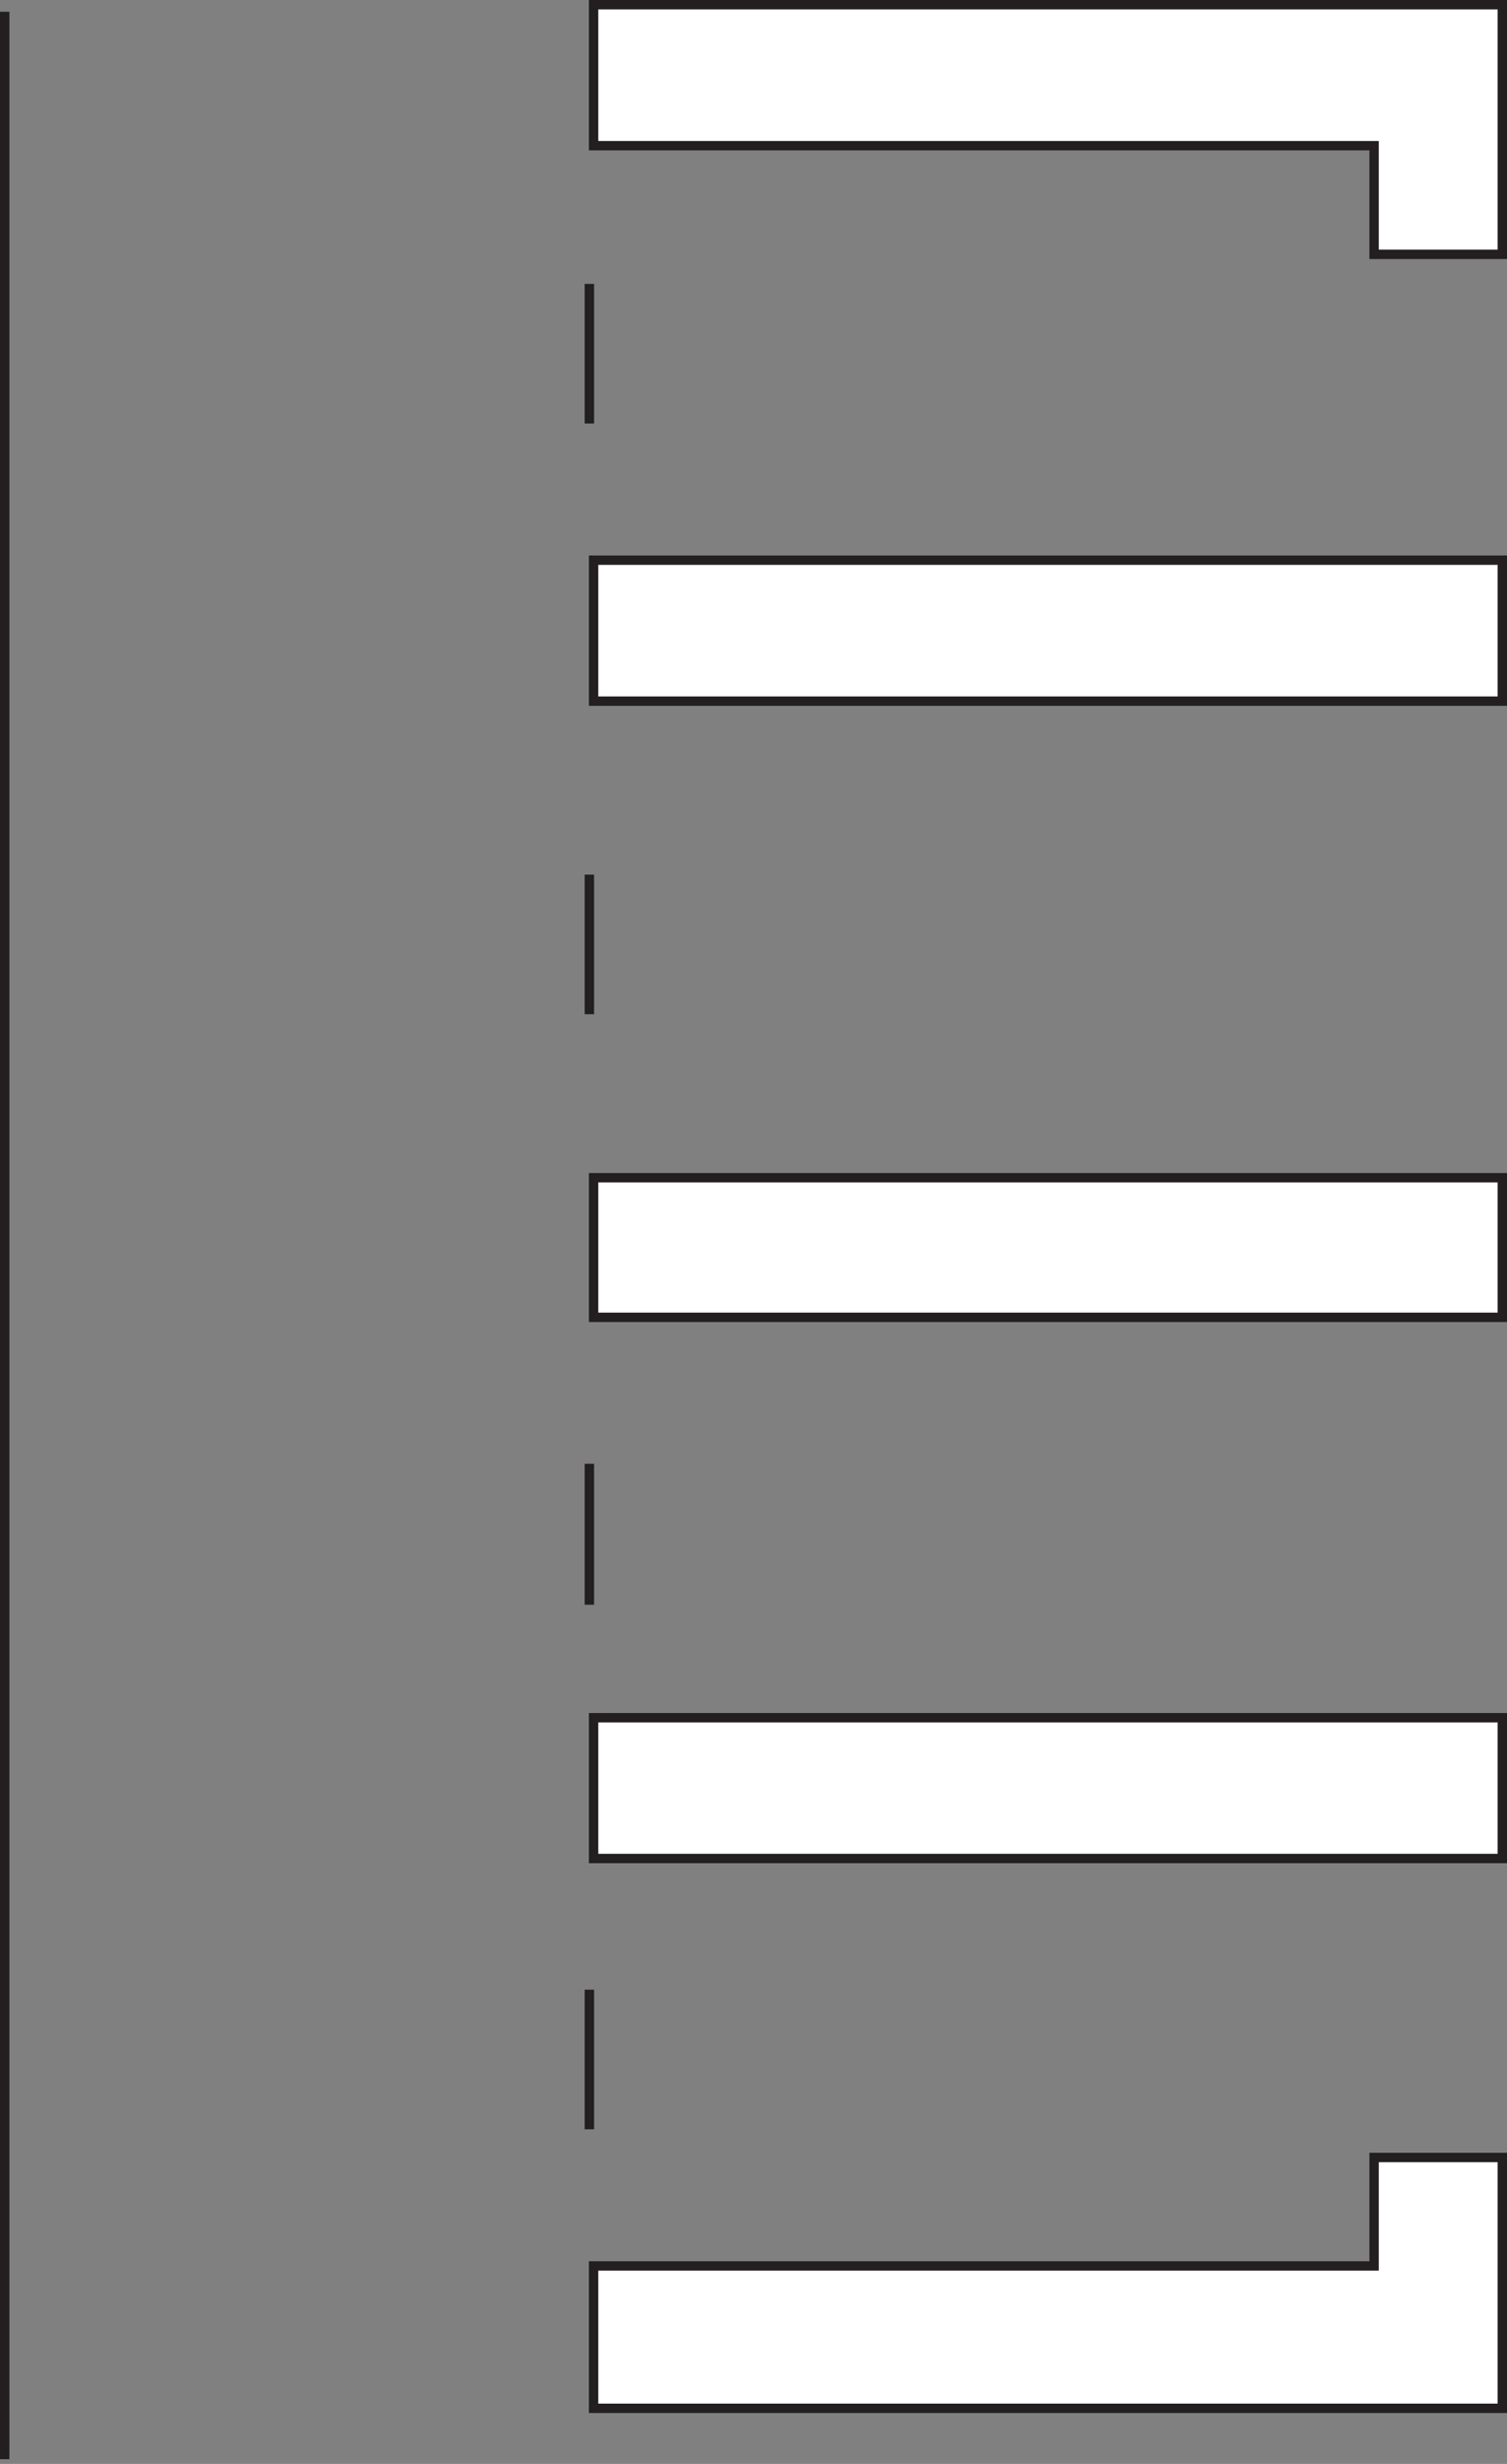 <?xml version="1.0" encoding="UTF-8" standalone="no"?>
<!-- Created with Inkscape (http://www.inkscape.org/) -->

<svg
   xmlns:dc="http://purl.org/dc/elements/1.1/"
   xmlns:cc="http://creativecommons.org/ns#"
   xmlns:rdf="http://www.w3.org/1999/02/22-rdf-syntax-ns#"
   xmlns:svg="http://www.w3.org/2000/svg"
   xmlns="http://www.w3.org/2000/svg"
   xmlns:sodipodi="http://sodipodi.sourceforge.net/DTD/sodipodi-0.dtd"
   xmlns:inkscape="http://www.inkscape.org/namespaces/inkscape"
   width="385.08"
   height="629.2"
   id="svg6549"
   version="1.1"
   inkscape:version="0.47 r22583"
   sodipodi:docname="523-1.svg">
  <rect width="100%" height="100%" fill="#808080" stroke="none"/>
  <defs
     id="defs6551">
    <inkscape:perspective
       sodipodi:type="inkscape:persp3d"
       inkscape:vp_x="0 : 526.18109 : 1"
       inkscape:vp_y="0 : 1000 : 0"
       inkscape:vp_z="744.09448 : 526.18109 : 1"
       inkscape:persp3d-origin="372.04724 : 350.78739 : 1"
       id="perspective6557" />
    <inkscape:perspective
       id="perspective6530"
       inkscape:persp3d-origin="0.5 : 0.33333333 : 1"
       inkscape:vp_z="1 : 0.5 : 1"
       inkscape:vp_y="0 : 1000 : 0"
       inkscape:vp_x="0 : 0.5 : 1"
       sodipodi:type="inkscape:persp3d" />
  </defs>
  <sodipodi:namedview
     id="base"
     pagecolor="#ffffff"
     bordercolor="#666666"
     borderopacity="1.0"
     inkscape:pageopacity="0.0"
     inkscape:pageshadow="2"
     inkscape:zoom="0.35"
     inkscape:cx="263.25429"
     inkscape:cy="126.02855"
     inkscape:document-units="px"
     inkscape:current-layer="layer1"
     showgrid="false"
     inkscape:window-width="1024"
     inkscape:window-height="721"
     inkscape:window-x="-4"
     inkscape:window-y="-4"
     inkscape:window-maximized="1" />
  <g
     inkscape:label="Layer 1"
     inkscape:groupmode="layer"
     id="layer1"
     transform="translate(-61.746,-29.191)">
    <path
       id="path29395"
       style="fill:#ffffff;fill-opacity:1;fill-rule:nonzero;stroke:none"
       d="m 213.426,30.391 232.2,0 0,63.75 -32.76,0 0,-27.75 -199.44,0 0,-36" />
    <path
       id="path29397"
       style="fill:none;stroke:#231f20;stroke-width:2.4;stroke-linecap:butt;stroke-linejoin:miter;stroke-miterlimit:4;stroke-opacity:1;stroke-dasharray:none"
       d="m 213.426,30.391 232.2,0 0,63.75 -32.76,0 0,-27.75 -199.44,0 0,-36 z" />
    <path
       id="path29399"
       style="fill:#ffffff;fill-opacity:1;fill-rule:nonzero;stroke:none"
       d="m 213.426,644.191 232.2,0 0,-64.05 -32.76,0 0,27.695 -199.44,0 0,36.355" />
    <path
       id="path29401"
       style="fill:none;stroke:#231f20;stroke-width:2.4;stroke-linecap:butt;stroke-linejoin:miter;stroke-miterlimit:4;stroke-opacity:1;stroke-dasharray:none"
       d="m 213.426,644.191 232.2,0 0,-64.05 -32.76,0 0,27.695 -199.44,0 0,36.355 z" />
    <path
       id="path29403"
       style="fill:#ffffff;fill-opacity:1;fill-rule:nonzero;stroke:none"
       d="m 213.426,172.236 232.2,0 0,36 -232.2,0 0,-36 z" />
    <path
       id="path29405"
       style="fill:none;stroke:#231f20;stroke-width:2.4;stroke-linecap:butt;stroke-linejoin:miter;stroke-miterlimit:4;stroke-opacity:1;stroke-dasharray:none"
       d="m 213.426,208.241 232.2,0 0,-36 -232.2,0 0,36 z" />
    <path
       id="path29407"
       style="fill:#ffffff;fill-opacity:1;fill-rule:nonzero;stroke:none"
       d="m 213.426,329.941 232.2,0 0,35.65 -232.2,0 0,-35.65 z" />
    <path
       id="path29409"
       style="fill:none;stroke:#231f20;stroke-width:2.4;stroke-linecap:butt;stroke-linejoin:miter;stroke-miterlimit:4;stroke-opacity:1;stroke-dasharray:none"
       d="m 213.426,365.591 232.2,0 0,-35.65 -232.2,0 0,35.65 z" />
    <path
       id="path29411"
       style="fill:#ffffff;fill-opacity:1;fill-rule:nonzero;stroke:none"
       d="m 213.426,467.841 232.2,0 0,35.95 -232.2,0 0,-35.95 z" />
    <path
       style="fill:none;stroke:#231f20;stroke-width:2.4;stroke-linecap:butt;stroke-linejoin:miter;stroke-miterlimit:4;stroke-opacity:1;stroke-dasharray:none"
       d="m 213.426,503.791 232.2,0 0,-35.95 -232.2,0 0,35.95 z"
       id="path6520" />
    <path
       style="fill:none;stroke:#231f20;stroke-width:2.4;stroke-linecap:butt;stroke-linejoin:miter;stroke-miterlimit:4;stroke-opacity:1;stroke-dasharray:none"
       d="m 212.346,101.691 0,35.65"
       id="path6518" />
    <path
       style="fill:none;stroke:#231f20;stroke-width:2.4;stroke-linecap:butt;stroke-linejoin:miter;stroke-miterlimit:4;stroke-opacity:1;stroke-dasharray:none"
       d="m 212.346,252.541 0,35.65"
       id="path6516" />
    <path
       style="fill:none;stroke:#231f20;stroke-width:2.4;stroke-linecap:butt;stroke-linejoin:miter;stroke-miterlimit:4;stroke-opacity:1;stroke-dasharray:none"
       d="m 212.346,402.991 0,36"
       id="path6514" />
    <path
       style="fill:none;stroke:#231f20;stroke-width:2.4;stroke-linecap:butt;stroke-linejoin:miter;stroke-miterlimit:4;stroke-opacity:1;stroke-dasharray:none"
       d="m 212.346,537.291 0,35.65"
       id="path6512" />
    <path
       style="fill:none;stroke:#231f20;stroke-width:2.4;stroke-linecap:butt;stroke-linejoin:miter;stroke-miterlimit:4;stroke-opacity:1;stroke-dasharray:none"
       d="m 62.946,32.191 0,625"
       id="path6510" />
  </g>
</svg>
